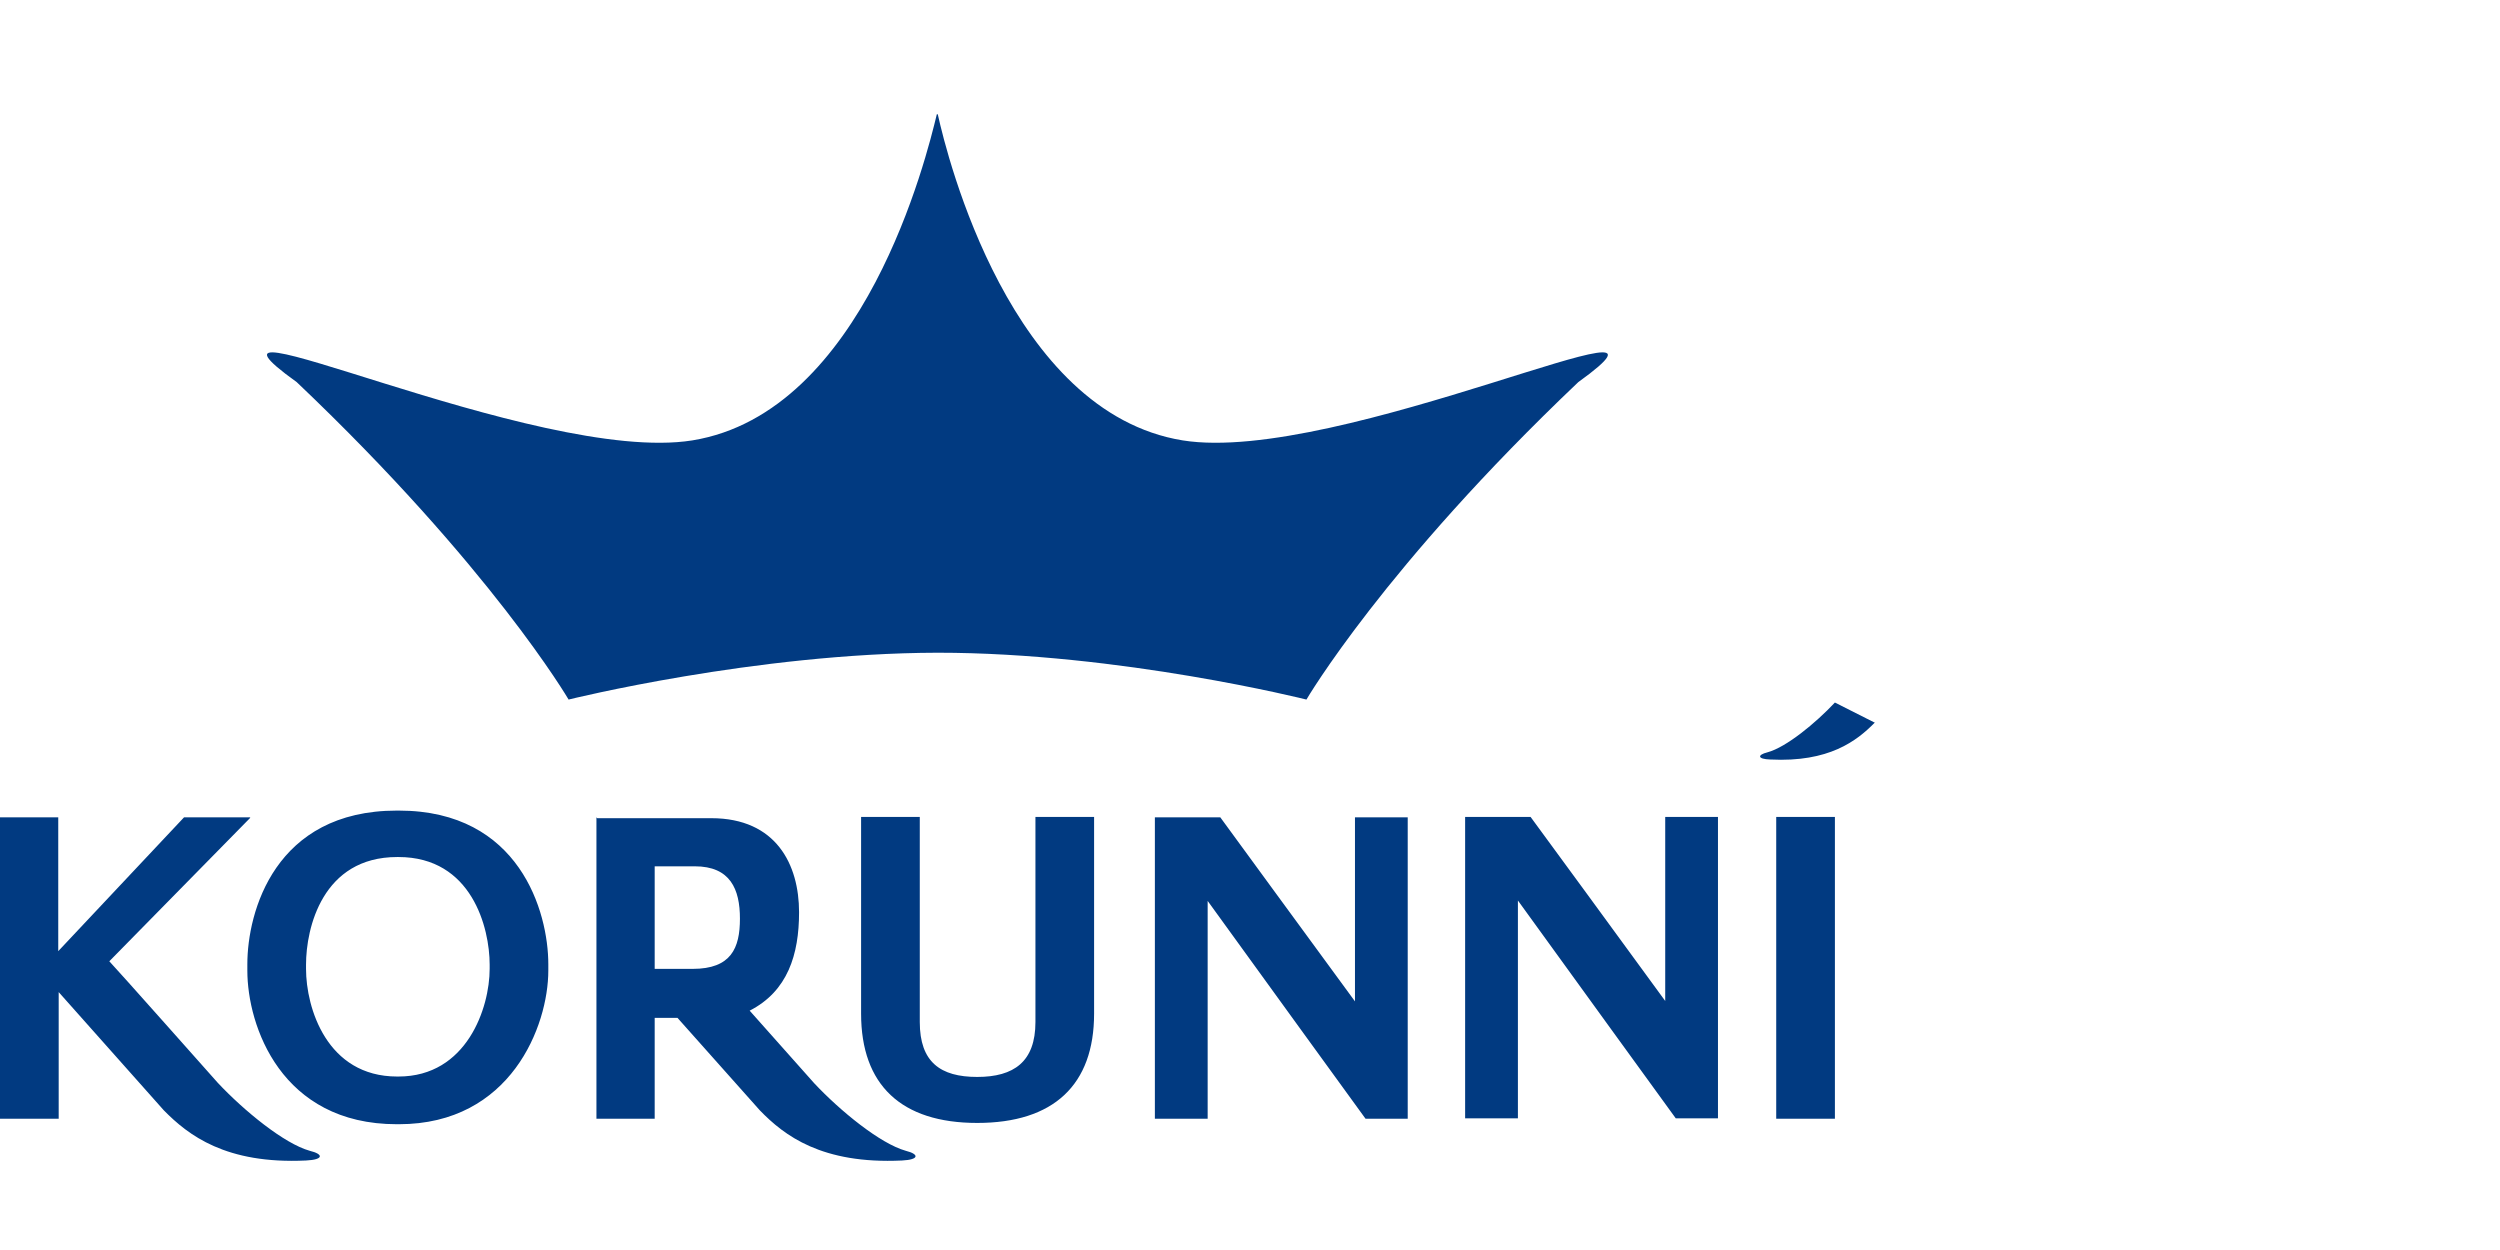 <?xml version="1.0" encoding="UTF-8"?>
<svg xmlns="http://www.w3.org/2000/svg" width="80" height="40" viewBox="0 0 80 40" fill="none">
  <path d="M58.717 26.141H56.839V35.799H58.717V26.141ZM39.05 26.155H36.956V35.799H38.645V28.829C39.725 30.329 43.697 35.799 43.697 35.799H45.047V26.155H43.359V32.044C42.346 30.666 39.05 26.155 39.05 26.155ZM31.27 35.934C33.715 35.934 35.011 34.719 35.011 32.436V26.141H33.134V32.706C33.134 33.976 32.445 34.462 31.27 34.462C30.095 34.462 29.433 33.989 29.433 32.706V26.141H27.555V32.436C27.555 34.719 28.838 35.934 31.27 35.934ZM20.95 27.722H22.233C23.368 27.722 23.678 28.451 23.678 29.397C23.678 30.342 23.395 31.004 22.166 31.004H20.95V27.722ZM19.086 26.155V35.799H20.95V32.571H21.679L24.313 35.529C25.097 36.34 26.299 37.258 28.865 37.136C29.419 37.109 29.419 36.934 28.987 36.826C28.163 36.596 26.88 35.543 26.056 34.665C26.056 34.665 24.948 33.422 23.989 32.341C25.205 31.72 25.57 30.545 25.57 29.194C25.57 27.668 24.84 26.182 22.76 26.182H19.113L19.086 26.155ZM9.793 30.869C9.793 29.694 10.32 27.425 12.71 27.425H12.751C15.101 27.425 15.669 29.694 15.669 30.869V31.004C15.669 32.247 14.939 34.449 12.751 34.449H12.71C10.455 34.449 9.793 32.247 9.793 31.004V30.869ZM12.697 35.975H12.764C16.344 35.975 17.546 32.828 17.546 31.058V30.855C17.546 29.181 16.628 25.939 12.764 25.939H12.697C8.793 25.939 7.915 29.181 7.915 30.855V31.058C7.915 32.828 8.996 35.975 12.697 35.975ZM7.996 26.155H5.889C5.889 26.155 2.688 29.559 1.864 30.437V26.155H0V35.799H1.878V31.747L5.241 35.529C6.024 36.326 7.226 37.258 9.793 37.136C10.36 37.109 10.36 36.934 9.914 36.826C9.091 36.596 7.807 35.543 6.97 34.651C6.97 34.651 3.661 30.923 3.498 30.761L8.01 26.168L7.996 26.155ZM37.848 14.093C32.337 13.201 30.311 5.016 30.014 3.679C30.014 3.679 29.986 3.611 29.973 3.679C29.662 4.962 27.663 13.201 22.152 14.093C17.168 14.89 5.079 9.055 9.496 12.229C15.709 18.131 18.195 22.386 18.195 22.386C18.195 22.386 24.165 20.901 30 20.887C35.849 20.887 41.806 22.386 41.806 22.386C41.806 22.386 44.291 18.131 50.504 12.229C54.908 9.055 42.819 14.89 37.848 14.093ZM53.624 35.786H54.975V26.141H53.287V32.031C52.287 30.653 48.978 26.141 48.978 26.141H46.884V35.786H48.573V28.816C49.653 30.315 53.624 35.786 53.624 35.786ZM60 23.129L58.717 22.481C58.109 23.129 57.163 23.913 56.556 24.075C56.231 24.156 56.231 24.291 56.65 24.304C58.528 24.399 59.419 23.71 60 23.116" fill="#013A81"></path>
</svg>
